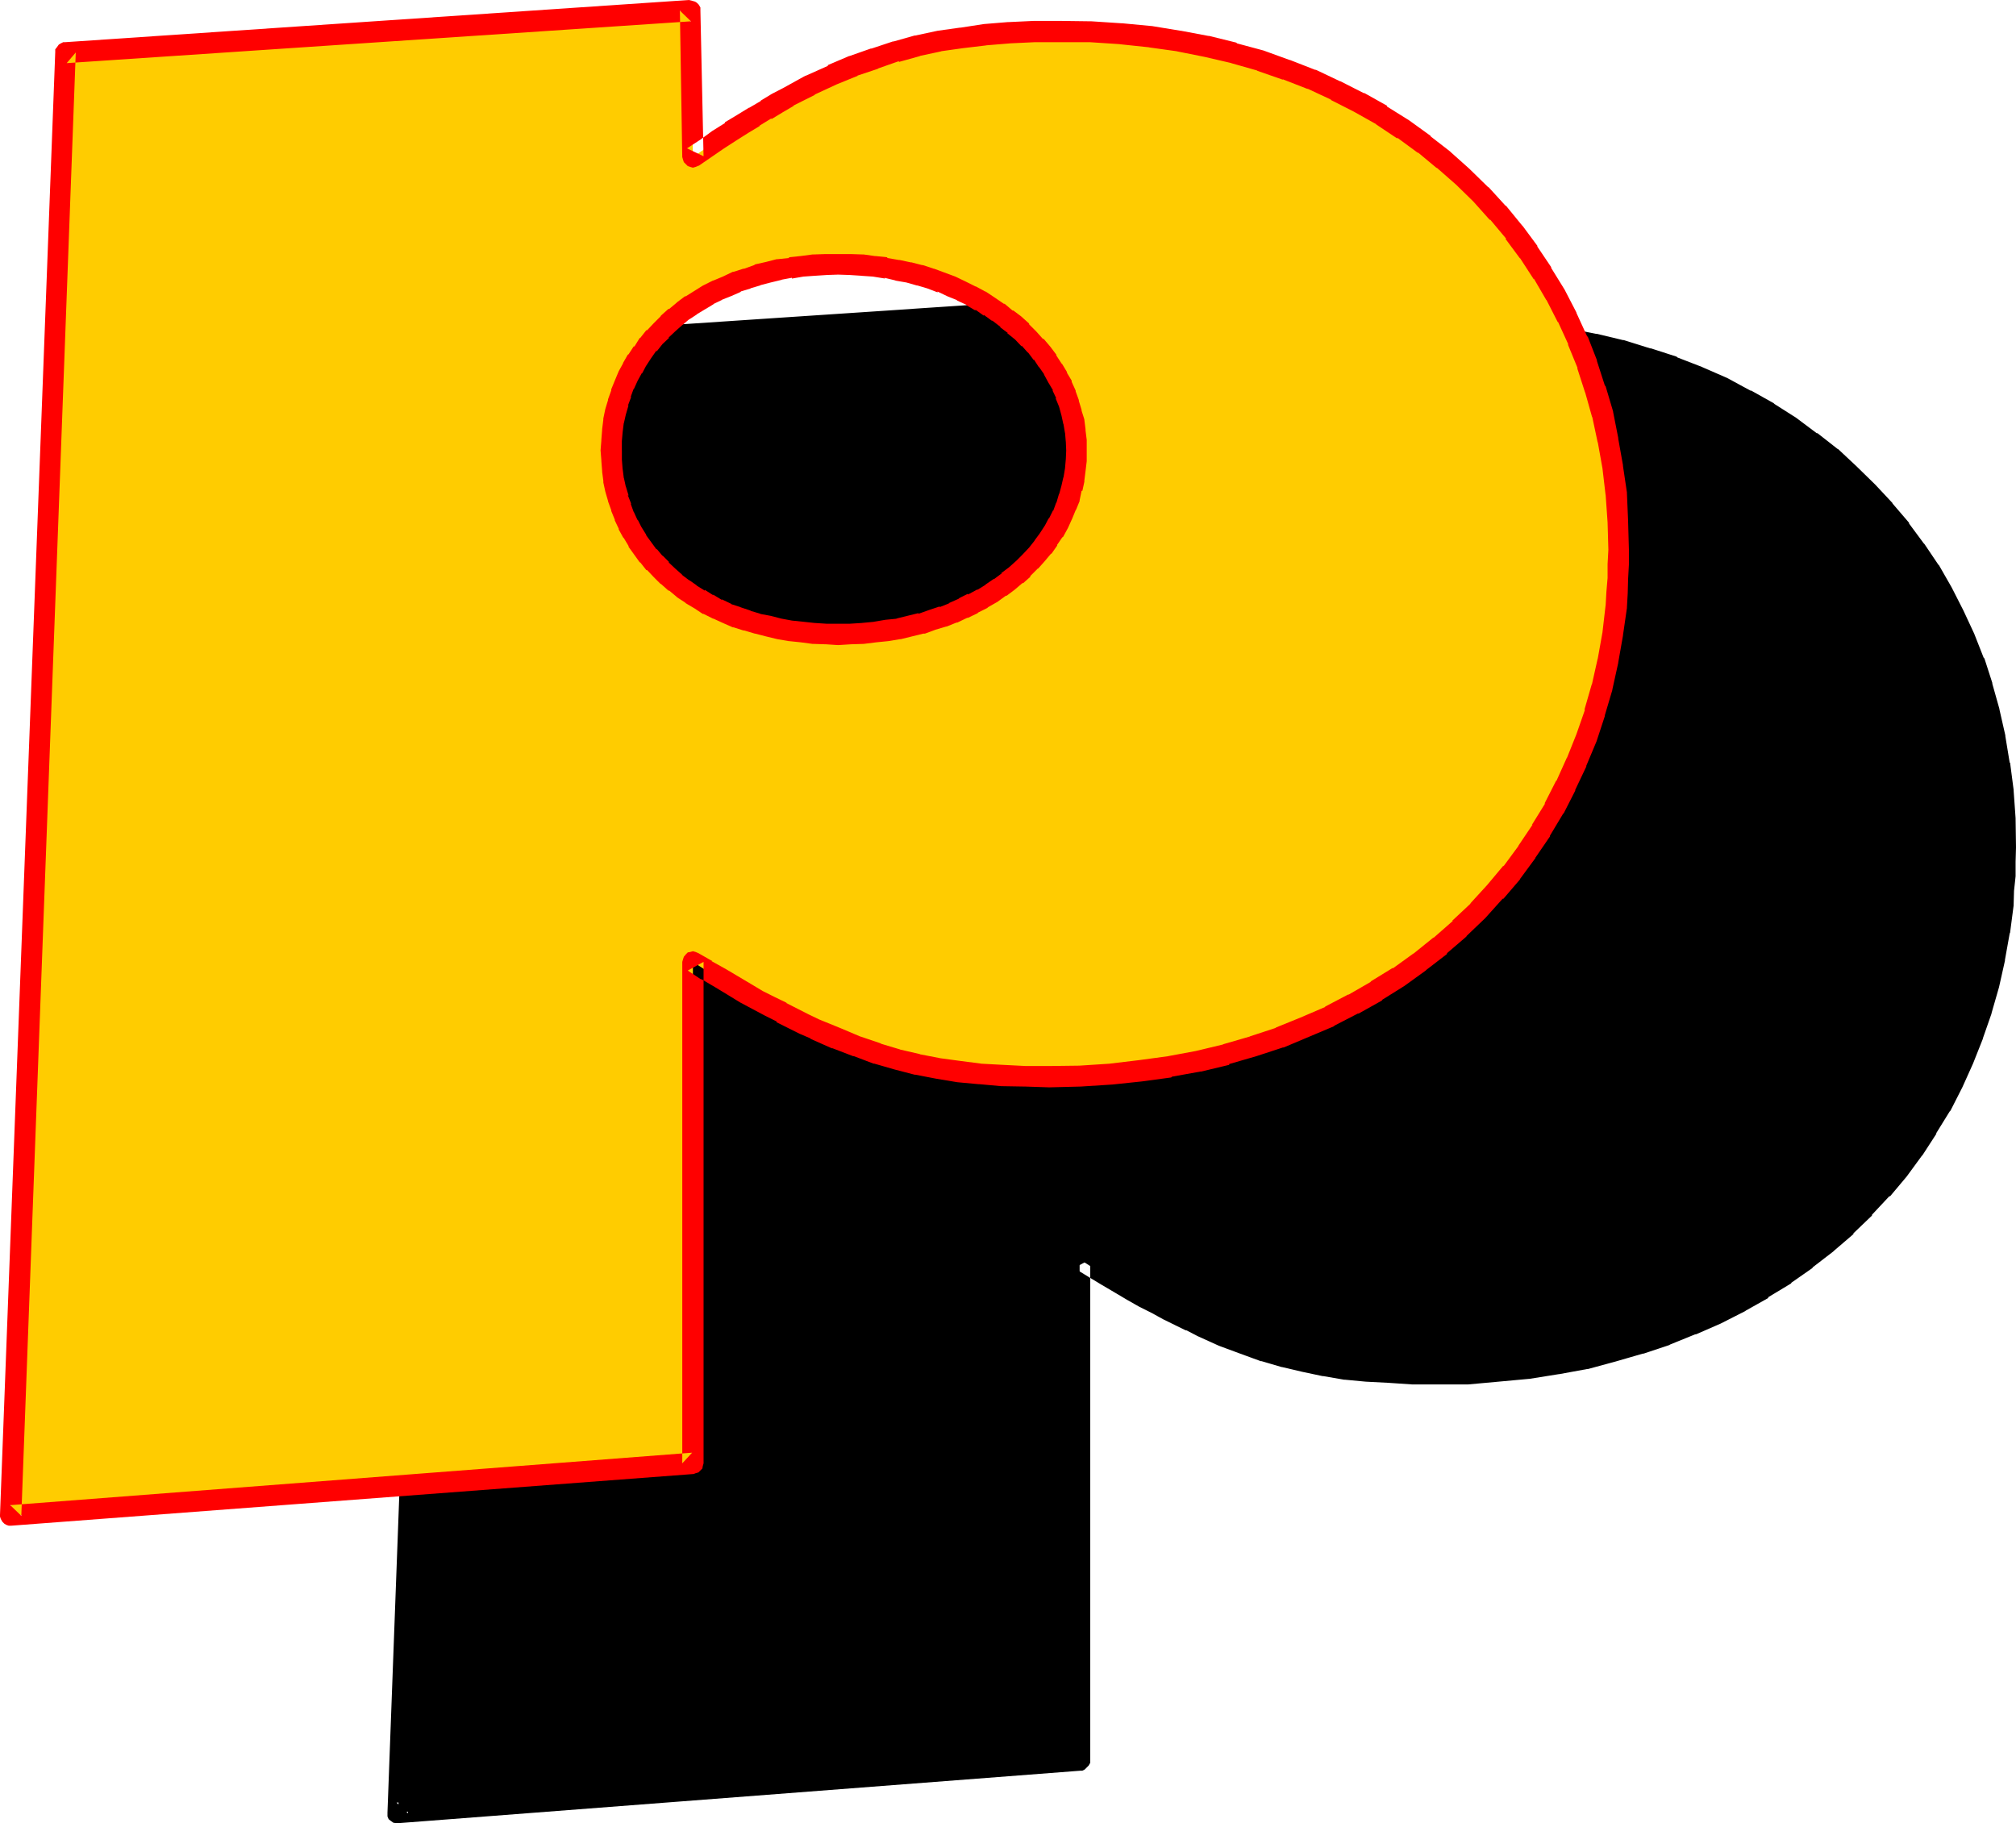 <?xml version="1.0" encoding="UTF-8" standalone="no"?>
<svg
   version="1.0"
   width="129.769mm"
   height="117.373mm"
   id="svg6"
   sodipodi:docname="Loony Extended P 2.wmf"
   xmlns:inkscape="http://www.inkscape.org/namespaces/inkscape"
   xmlns:sodipodi="http://sodipodi.sourceforge.net/DTD/sodipodi-0.dtd"
   xmlns="http://www.w3.org/2000/svg"
   xmlns:svg="http://www.w3.org/2000/svg">
  <sodipodi:namedview
     id="namedview6"
     pagecolor="#ffffff"
     bordercolor="#000000"
     borderopacity="0.25"
     inkscape:showpageshadow="2"
     inkscape:pageopacity="0.0"
     inkscape:pagecheckerboard="0"
     inkscape:deskcolor="#d1d1d1"
     inkscape:document-units="mm" />
  <defs
     id="defs1">
    <pattern
       id="WMFhbasepattern"
       patternUnits="userSpaceOnUse"
       width="6"
       height="6"
       x="0"
       y="0" />
  </defs>
  <path
     style="fill:#000000;fill-opacity:1;fill-rule:evenodd;stroke:none"
     d="m 110.112,85.248 151.872,-10.176 0.672,35.52 3.264,-2.112 2.88,-2.112 3.072,-1.92 2.88,-1.92 2.88,-1.824 2.784,-1.728 2.784,-1.44 2.688,-1.632 5.376,-2.784 5.28,-2.592 5.184,-2.112 5.184,-1.92 5.184,-1.632 5.184,-1.44 5.28,-1.152 5.568,-0.768 5.664,-0.672 5.76,-0.48 6.144,-0.288 h 3.072 3.264 7.392 l 7.296,0.48 7.296,0.768 6.912,0.96 6.816,1.44 6.624,1.536 6.432,1.92 6.336,2.112 5.952,2.4 5.952,2.784 5.664,2.88 5.472,3.072 5.376,3.36 4.992,3.744 4.896,3.744 4.704,4.128 4.128,4.224 4.224,4.512 3.84,4.704 3.744,4.896 3.36,5.088 3.168,5.376 2.88,5.472 2.4,5.568 2.4,5.76 1.92,5.952 1.824,6.144 1.248,6.336 1.152,6.432 0.864,6.624 0.48,6.816 0.096,6.816 v 3.552 l -0.096,3.36 -0.192,3.552 -0.288,3.456 -0.864,6.624 -1.152,6.624 -1.44,6.24 -1.728,6.336 -2.112,5.952 -2.304,5.952 -2.592,5.664 -2.88,5.664 -3.264,5.376 -3.36,5.184 -3.744,4.992 -4.032,4.704 -4.128,4.704 -4.608,4.32 -4.608,4.032 -5.088,4.032 -4.992,3.552 -5.472,3.552 -5.472,3.264 -5.856,2.88 -5.952,2.784 -6.336,2.4 -6.24,2.112 -6.624,1.92 -6.816,1.632 -7.008,1.44 -7.104,0.96 -7.2,0.864 -7.296,0.48 -7.584,0.096 -5.952,-0.096 -5.568,-0.192 -5.472,-0.48 -5.184,-0.48 -4.992,-0.864 -4.992,-0.96 -4.896,-1.056 -4.8,-1.536 -4.992,-1.728 -5.088,-1.92 -5.088,-2.304 -2.592,-1.248 -2.784,-1.344 -2.784,-1.44 -2.88,-1.44 -2.88,-1.632 -2.88,-1.632 -3.072,-1.728 -3.264,-1.92 -3.264,-1.824 -3.36,-2.112 V 428.256 L 96.864,441.024 Z m 132.672,96.768 0.192,2.4 0.096,2.4 0.384,2.304 0.48,2.304 0.576,2.208 0.672,2.304 0.768,2.112 1.056,1.92 0.96,2.112 1.056,1.728 1.536,1.92 1.248,1.824 1.632,1.728 1.44,1.632 1.824,1.632 1.728,1.632 1.92,1.44 1.92,1.344 2.112,1.248 2.112,1.248 2.112,1.152 2.4,0.96 2.496,0.96 2.4,0.864 2.592,0.768 2.592,0.672 2.592,0.48 2.688,0.48 2.976,0.288 2.88,0.384 2.784,0.192 3.072,0.096 2.976,-0.096 3.072,-0.192 2.976,-0.384 2.88,-0.288 2.784,-0.48 2.88,-0.672 2.592,-0.576 2.784,-0.864 2.496,-0.768 2.496,-0.96 2.4,-1.152 2.4,-1.152 2.304,-1.152 2.112,-1.248 2.112,-1.44 2.016,-1.44 2.016,-1.536 1.728,-1.536 1.632,-1.824 1.632,-1.728 1.44,-1.824 1.44,-1.728 1.344,-2.016 0.96,-2.112 1.056,-1.92 0.864,-2.112 0.768,-2.112 0.672,-2.208 0.48,-2.304 0.288,-2.208 0.384,-2.304 v -2.4 -2.304 l -0.384,-2.4 -0.288,-2.208 -0.672,-2.304 -0.48,-2.112 -0.768,-2.208 -0.96,-2.112 -0.96,-2.112 -1.344,-1.92 -1.248,-2.016 -1.344,-1.92 -1.632,-1.92 -1.536,-1.824 -1.632,-1.536 -1.92,-1.632 -2.016,-1.632 -1.92,-1.44 -2.112,-1.44 -2.208,-1.536 -2.304,-1.056 -2.208,-1.344 -2.496,-1.152 -2.592,-0.768 -2.592,-0.96 -2.496,-0.768 -2.784,-0.672 -2.784,-0.672 -2.688,-0.672 -2.784,-0.288 -3.072,-0.288 -2.784,-0.192 h -2.976 -3.072 l -2.784,0.192 -2.88,0.288 -2.976,0.288 -2.688,0.672 -2.592,0.48 -2.592,0.672 -2.592,0.768 -2.4,0.96 -2.496,0.96 -2.4,1.056 -2.112,1.248 -2.112,1.152 -2.112,1.248 -1.92,1.44 -1.92,1.536 -1.728,1.536 -1.824,1.632 -1.44,1.824 -1.632,1.632 -1.248,1.92 -1.536,1.92 -1.056,1.92 -0.96,1.92 -1.056,2.112 -0.768,2.304 -0.672,2.112 -0.576,2.208 -0.48,2.304 -0.384,2.4 -0.096,2.304 z"
     id="path1" />
  <path
     style="fill:#000000;fill-opacity:1;fill-rule:evenodd;stroke:none"
     d="m 240.384,182.016 v 0.192 2.4 0.192 l 0.096,2.208 v 0.192 l 0.384,2.208 v 0.384 l 0.576,2.208 0.48,2.304 0.192,0.192 0.672,2.016 v 0.384 l 0.768,2.112 h 0.192 l 0.96,2.112 0.96,2.016 0.192,0.192 1.152,1.92 v 0.192 l 1.44,1.824 v 0.096 l 1.248,1.824 0.192,0.096 1.632,1.824 1.632,1.632 v 0.096 l 1.728,1.632 1.92,1.632 1.92,1.44 0.192,0.192 1.92,1.248 0.192,0.192 1.92,1.152 0.192,0.192 2.112,1.056 0.096,0.192 2.112,1.152 h 0.192 l 2.4,1.152 2.496,0.96 h 0.096 l 2.4,0.768 2.592,0.864 h 0.192 l 2.592,0.576 h 0.192 l 2.592,0.672 h 0.096 l 2.784,0.48 2.88,0.288 2.976,0.384 h 0.096 l 2.976,0.096 h 3.072 2.976 0.192 l 2.88,-0.096 h 0.192 l 2.88,-0.384 h 0.192 l 2.88,-0.288 2.976,-0.48 h 0.096 l 2.784,-0.672 2.784,-0.576 0.096,-0.192 2.784,-0.864 2.4,-0.768 h 0.192 l 2.592,-0.96 2.4,-1.152 h 0.192 l 2.4,-1.152 v -0.096 l 2.4,-1.152 v -0.192 l 2.112,-1.248 h 0.288 l 2.016,-1.44 2.112,-1.536 0.096,-0.096 1.92,-1.44 1.824,-1.632 0.192,-0.192 1.632,-1.728 1.536,-1.824 0.192,-0.192 1.44,-1.728 h 0.192 l 1.248,-1.92 h 0.192 l 1.248,-2.112 v -0.192 l 1.152,-1.92 h 0.192 l 0.96,-2.112 v -0.192 l 0.96,-2.112 v -0.096 l 0.864,-2.112 v -0.192 L 357.312,192 v -0.096 l 0.48,-2.304 0.192,-0.288 0.288,-2.304 0.192,-2.208 v -0.384 l 0.192,-2.208 v -0.192 l -0.192,-2.4 v -0.192 l -0.192,-2.304 -0.096,-0.096 -0.384,-2.496 -0.48,-2.4 h -0.096 l -0.48,-2.208 v -0.192 l -0.864,-2.112 -0.192,-0.192 -0.768,-2.016 -0.192,-0.192 -0.96,-2.112 -0.096,-0.192 -1.152,-1.92 V 160.8 l -1.344,-1.92 -0.096,-0.096 -1.536,-2.016 -1.44,-1.92 H 348 l -1.632,-1.92 h -0.192 l -1.632,-1.824 h -0.096 l -1.824,-1.536 v -0.192 l -1.92,-1.632 h -0.192 l -1.92,-1.44 H 338.4 l -2.112,-1.632 h -0.096 l -2.112,-1.248 -0.192,-0.192 -2.208,-1.152 v -0.192 l -2.496,-1.056 h -0.096 l -2.496,-1.152 h -0.096 l -2.4,-0.96 -2.592,-0.96 h -0.384 l -2.592,-0.864 V 136.8 l -2.688,-0.672 -2.784,-0.672 h -0.192 l -2.688,-0.48 h -0.192 l -2.784,-0.48 h -0.096 l -2.976,-0.192 -2.88,-0.288 h -0.192 -2.976 -3.072 -0.192 l -2.88,0.288 -2.976,0.192 -2.88,0.48 -2.784,0.48 H 283.2 l -2.592,0.672 h -0.192 l -2.592,0.672 h -0.192 l -2.592,0.768 -2.4,0.96 h -0.096 l -2.496,0.96 h -0.096 l -2.304,1.152 h -0.192 l -2.112,1.152 -0.096,0.096 -2.112,1.152 -0.192,0.192 -2.112,1.248 -1.92,1.536 h -0.192 l -1.92,1.44 v 0.096 l -1.92,1.632 v 0.192 l -1.728,1.632 -1.632,1.728 -1.632,1.824 -0.192,0.096 -1.248,2.016 -1.44,1.728 v 0.384 l -1.152,1.92 -0.192,0.096 -0.96,2.016 v 0.096 l -0.96,2.016 -0.192,0.288 -0.768,2.112 v 0.096 l -0.672,2.112 -0.192,0.192 -0.48,2.304 -0.576,2.208 v 0.288 l -0.384,2.496 -0.096,2.4 v 0.192 2.4 l 4.992,0.192 0.096,-2.496 0.192,-2.208 v 0.096 l 0.288,-2.4 -0.096,0.384 0.48,-2.496 v 0.192 l 0.672,-2.304 v 0.192 l 0.576,-2.208 v 0.096 l 0.864,-2.112 -0.192,0.192 0.96,-2.112 v 0.192 l 1.152,-2.112 -0.192,0.192 1.152,-2.112 v 0.288 l 1.248,-1.92 h -0.096 l 1.44,-1.92 -0.192,0.288 1.44,-1.728 1.632,-1.632 1.632,-1.632 h -0.192 l 1.824,-1.44 -0.192,0.096 1.92,-1.44 2.016,-1.44 1.92,-1.248 v 0.096 l 2.112,-1.248 -0.192,0.192 2.304,-1.152 h -0.192 l 2.4,-1.152 h -0.192 l 2.496,-0.96 -0.192,0.192 2.4,-0.96 2.496,-0.864 v 0.192 l 2.496,-0.672 h -0.096 l 2.688,-0.672 h -0.096 l 2.688,-0.48 h -0.096 l 2.88,-0.288 h -0.192 l 2.976,-0.288 2.88,-0.192 h -0.192 2.976 2.88 -0.192 l 2.88,0.192 2.976,0.288 2.688,0.288 h -0.096 l 2.88,0.48 h -0.192 l 2.784,0.672 h -0.192 l 2.784,0.672 2.592,0.768 h -0.192 l 2.592,0.96 v -0.096 l 2.4,0.96 h -0.096 l 2.4,1.056 v -0.096 l 2.208,1.248 2.304,1.152 h -0.192 l 2.304,1.344 h -0.192 l 2.112,1.44 v -0.192 l 1.92,1.44 h -0.096 l 1.92,1.632 v -0.192 l 1.728,1.824 v -0.192 l 1.632,1.824 v -0.192 l 1.44,1.728 v -0.096 l 1.632,1.92 -0.192,-0.192 1.536,2.016 -0.192,-0.192 1.248,1.92 1.152,1.92 -0.192,-0.096 1.152,2.016 v -0.096 l 0.864,2.112 v -0.192 l 0.576,2.304 v -0.192 l 0.672,2.112 0.48,2.208 v -0.096 l 0.48,2.208 -0.096,-0.192 0.288,2.304 v -0.192 2.496 -0.192 2.4 -0.288 l -0.288,2.4 v -0.192 l -0.384,2.304 0.192,-0.192 -0.672,2.304 0.192,-0.192 -0.672,2.112 -0.768,2.112 0.096,-0.192 -0.96,1.92 -0.96,2.016 -0.96,1.92 v -0.192 l -1.248,1.92 0.096,-0.096 -1.44,1.92 0.192,-0.192 -1.44,1.92 v -0.096 l -1.536,1.632 -1.728,1.728 0.192,-0.192 -1.824,1.632 0.192,-0.096 -1.92,1.536 0.096,-0.096 -2.112,1.632 v -0.192 l -2.016,1.44 0.288,-0.192 -2.304,1.344 h 0.192 l -2.4,1.248 0.096,-0.096 -2.4,1.056 h 0.192 l -2.4,1.152 h 0.096 l -2.592,0.864 h 0.192 l -2.592,0.768 -2.592,0.768 h 0.192 l -2.784,0.672 -2.688,0.672 0.096,-0.192 -2.688,0.48 -2.976,0.48 -2.88,0.384 h 0.192 -3.072 0.096 l -2.976,0.096 -2.976,-0.096 h -2.88 0.192 l -2.976,-0.384 h 0.192 l -2.88,-0.288 h 0.096 l -2.688,-0.48 h 0.096 l -2.688,-0.672 -2.592,-0.672 0.192,0.192 -2.496,-0.768 -2.4,-0.864 h 0.192 l -2.496,-0.96 -2.208,-0.96 h 0.192 l -2.304,-1.152 0.192,0.192 -2.112,-1.344 v 0.192 l -2.112,-1.248 h 0.192 l -2.112,-1.344 h 0.096 l -1.92,-1.44 0.192,0.192 -1.824,-1.632 0.192,0.192 -1.632,-1.632 -1.632,-1.632 -1.44,-1.632 0.192,0.192 -1.44,-1.824 h 0.096 l -1.248,-1.92 v 0.192 l -1.152,-1.92 0.192,0.288 -1.152,-2.112 v 0.192 l -0.96,-2.112 0.192,0.192 -0.864,-2.112 v 0.096 l -0.576,-2.208 v 0.096 l -0.672,-2.208 v 0.192 l -0.48,-2.304 0.096,0.192 -0.288,-2.304 v 0.192 l -0.192,-2.4 v 0.096 l -0.096,-2.4 v 0.192 z"
     id="path2" />
  <path
     style="fill:#000000;fill-opacity:1;fill-rule:evenodd;stroke:none"
     d="m 112.704,85.248 -2.4,2.4 151.968,-10.08 -2.688,-2.496 0.672,35.52 v 0.672 l 0.288,0.576 0.288,0.48 0.672,0.384 0.48,0.288 h 0.864 0.576 l 0.672,-0.288 3.072,-2.112 h 0.192 l 2.88,-2.112 3.072,-1.92 h -0.192 l 2.976,-1.824 2.88,-1.728 2.88,-1.824 h -0.192 l 2.784,-1.632 2.784,-1.44 5.28,-2.688 h -0.096 l 5.28,-2.496 h -0.192 l 5.184,-2.208 -0.096,0.192 5.184,-2.016 5.088,-1.536 -0.096,0.096 5.184,-1.44 5.088,-1.152 5.568,-0.96 -0.192,0.192 5.664,-0.672 h -0.192 l 5.856,-0.48 6.144,-0.288 h -0.192 l 3.264,-0.192 h -0.192 3.264 l 7.392,0.192 7.296,0.48 h -0.192 l 7.104,0.768 h -0.096 l 6.912,0.96 6.816,1.344 6.432,1.632 -0.192,-0.192 6.624,1.92 h -0.096 l 6.24,2.112 h -0.096 l 6.144,2.4 -0.192,-0.096 5.856,2.688 5.568,2.88 h -0.096 l 5.472,3.072 h -0.192 l 5.376,3.456 v -0.192 l 4.992,3.552 h -0.192 l 4.896,3.936 -0.192,-0.192 4.704,4.032 4.224,4.224 4.224,4.32 h -0.192 l 3.84,4.704 3.552,4.8 v -0.096 l 3.456,4.992 h -0.192 l 3.072,5.184 2.88,5.472 -0.096,-0.192 2.496,5.664 v -0.096 l 2.304,5.76 v -0.096 l 1.92,6.048 -0.096,-0.096 1.728,6.144 v -0.192 l 1.44,6.336 v -0.192 l 1.152,6.432 -0.192,-0.096 0.864,6.624 v -0.192 l 0.48,6.816 v -0.192 l 0.096,6.912 v -0.096 3.552 l -0.096,3.36 -0.192,3.36 -0.288,3.456 v -0.192 l -0.864,6.624 0.192,-0.192 -1.248,6.72 v -0.192 l -1.536,6.24 -1.536,6.144 -2.112,6.048 0.096,-0.192 -2.4,5.952 0.192,-0.096 -2.784,5.76 v -0.096 l -2.688,5.568 v -0.096 l -3.072,5.28 v -0.096 l -3.456,5.28 v -0.096 l -3.648,4.992 0.096,-0.192 -4.032,4.704 -4.224,4.512 0.192,-0.192 -4.512,4.416 -4.512,4.224 v -0.192 l -4.992,4.032 0.096,-0.192 -4.992,3.552 -5.28,3.456 -5.568,3.168 0.192,-0.096 -5.856,3.072 v -0.192 l -5.952,2.688 h 0.192 l -6.336,2.496 h 0.192 l -6.336,2.112 -6.432,1.92 -6.816,1.632 h 0.192 l -7.008,1.248 h 0.192 l -7.104,0.96 h 0.192 l -7.296,0.864 -7.392,0.48 h 0.096 l -7.584,0.096 h 0.192 l -5.952,-0.096 h 0.096 l -5.664,-0.192 h 0.192 l -5.376,-0.48 -5.088,-0.48 h 0.096 l -4.992,-0.672 -4.8,-0.96 -4.896,-1.248 0.192,0.096 -4.992,-1.44 h 0.096 l -4.8,-1.728 v 0.096 l -4.992,-2.112 h 0.096 l -5.28,-2.208 0.096,0.192 -2.688,-1.344 h 0.096 l -5.472,-2.784 -2.688,-1.44 -3.072,-1.632 h 0.096 l -2.88,-1.536 -3.072,-1.824 -3.264,-1.728 -3.168,-2.016 -3.264,-2.016 -0.672,-0.192 -0.576,-0.192 h -0.672 l -0.672,0.384 -0.48,0.288 -0.48,0.672 -0.288,0.576 v 0.48 122.016 l 2.208,-2.4 -165.984,12.768 2.784,2.592 13.44,-355.968 -5.184,-0.192 -13.248,355.968 v 0.384 0.576 l 0.288,0.672 0.48,0.384 0.672,0.48 0.672,0.096 h 0.576 l 165.984,-12.768 h 0.384 l 0.576,-0.288 0.48,-0.48 0.48,-0.48 0.384,-0.672 v -0.672 -121.824 l -3.936,2.112 3.456,2.112 3.168,1.92 3.264,1.92 3.072,1.824 2.88,1.632 3.072,1.536 2.784,1.536 5.472,2.688 h 0.192 l 2.592,1.344 0.192,0.096 5.088,2.304 5.184,1.92 4.992,1.824 h 0.192 l 4.896,1.44 h 0.096 l 4.896,1.152 4.992,1.056 h 0.192 l 4.992,0.864 h 0.192 l 5.088,0.48 5.568,0.288 5.664,0.384 h 5.952 7.584 0.192 l 7.392,-0.672 7.296,-0.672 H 372 l 7.2,-1.152 h 0.096 l 6.816,-1.248 h 0.192 l 6.72,-1.824 6.624,-1.92 h 0.192 l 6.336,-2.112 0.096,-0.096 6.144,-2.496 h 0.192 l 5.952,-2.592 0.192,-0.096 5.856,-2.976 0.096,-0.096 5.472,-3.072 v -0.192 l 5.568,-3.36 0.096,-0.192 5.088,-3.552 0.096,-0.192 4.992,-3.84 0.192,-0.192 4.704,-4.032 v -0.192 l 4.512,-4.32 v -0.192 l 4.224,-4.512 h 0.192 l 4.032,-4.8 3.648,-4.992 0.192,-0.192 3.36,-5.184 v -0.192 l 3.264,-5.28 0.192,-0.192 2.88,-5.664 2.592,-5.76 2.4,-6.048 v -0.096 l 2.112,-6.048 v -0.096 l 1.824,-6.336 1.44,-6.432 v -0.192 l 1.152,-6.432 0.096,-0.192 0.864,-6.624 v -0.192 l 0.096,-3.36 0.384,-3.552 v -3.552 l 0.096,-3.456 v -0.096 l -0.096,-6.816 v -0.192 l -0.48,-6.72 v -0.192 l -0.864,-6.624 h -0.096 l -1.056,-6.432 v -0.192 l -1.44,-6.336 v -0.096 l -1.728,-6.144 v -0.192 l -1.92,-5.952 -0.192,-0.192 -2.304,-5.856 -2.592,-5.568 -0.096,-0.192 -2.784,-5.472 -3.072,-5.376 -0.192,-0.192 -3.36,-4.992 -0.192,-0.192 -3.552,-4.8 V 127.2 l -4.032,-4.704 V 122.4 l -4.224,-4.512 -4.32,-4.224 -0.192,-0.192 -4.512,-4.224 h -0.096 l -4.896,-3.84 h -0.192 l -4.992,-3.744 -5.28,-3.36 -0.192,-0.192 -5.472,-3.072 h -0.192 l -5.664,-3.072 -5.952,-2.592 -0.192,-0.096 -5.952,-2.304 -0.192,-0.192 -6.24,-2.016 h -0.192 l -6.432,-2.016 h -0.192 l -6.432,-1.536 h -0.192 l -6.816,-1.344 -0.192,-0.192 -6.912,-0.96 h -0.192 l -7.104,-0.768 h -0.096 l -7.296,-0.384 -7.488,-0.096 h -0.096 -3.264 -3.072 -0.192 l -6.144,0.288 -5.76,0.48 h -0.192 l -5.664,0.672 -5.472,0.96 h -0.192 l -5.28,1.152 h -0.192 l -5.184,1.44 h -0.096 l -5.184,1.632 h -0.192 l -5.184,1.92 -5.184,2.304 h -0.096 l -5.376,2.4 v 0.192 l -5.376,2.688 h -0.096 l -2.784,1.632 -2.688,1.632 -2.784,1.728 -2.88,1.824 -2.976,1.728 h -0.096 l -2.976,2.016 h -0.096 l -2.976,2.208 -3.072,2.112 3.936,1.92 -0.672,-35.52 -0.192,-0.672 -0.288,-0.672 -0.288,-0.48 -0.672,-0.288 -0.48,-0.288 h -0.864 L 109.92,82.656 h -0.288 l -0.672,0.288 -0.672,0.288 -0.288,0.48 -0.288,0.672 -0.192,0.672 z"
     id="path3" />
  <path
     style="fill:#ffcc00;fill-opacity:1;fill-rule:evenodd;stroke:none"
     d="m 15.84,12.768 152.064,-10.176 0.672,35.616 3.072,-2.112 3.072,-2.112 2.88,-1.92 3.072,-1.92 2.784,-1.824 2.88,-1.632 2.784,-1.632 2.784,-1.44 5.28,-2.88 5.184,-2.4 5.184,-2.304 5.28,-1.728 5.184,-1.824 5.184,-1.248 5.376,-1.152 5.472,-0.96 5.664,-0.672 5.76,-0.48 6.144,-0.288 h 3.072 3.264 l 7.392,0.096 7.296,0.384 7.104,0.768 7.008,0.96 6.72,1.44 6.624,1.632 6.528,1.824 6.24,2.208 6.144,2.304 5.856,2.688 5.856,2.976 5.472,3.072 5.184,3.36 5.184,3.744 4.608,3.84 4.704,4.032 4.416,4.224 4.128,4.512 3.936,4.704 3.552,4.992 3.36,4.992 3.072,5.376 2.88,5.472 2.592,5.472 2.304,5.856 1.92,6.144 1.824,6.144 1.44,6.336 1.152,6.432 0.768,6.432 0.288,6.816 0.384,6.816 -0.192,3.552 -0.192,3.552 -0.096,3.36 -0.192,3.36 -0.768,6.624 -1.344,6.624 -1.44,6.336 -1.632,6.336 -2.112,5.952 -2.4,5.952 -2.592,5.664 -2.88,5.664 -3.072,5.376 -3.552,5.184 -3.744,4.992 -3.84,4.8 -4.224,4.512 -4.512,4.416 -4.704,4.224 -4.992,3.84 -5.184,3.744 -5.376,3.36 -5.664,3.264 -5.76,2.88 -6.048,2.784 -6.048,2.4 -6.528,2.112 -6.432,1.92 -6.816,1.632 -6.912,1.44 -7.104,0.96 -7.296,0.768 -7.392,0.576 -7.68,0.096 -5.76,-0.096 -5.664,-0.192 -5.376,-0.48 -5.184,-0.48 -4.992,-0.672 -4.992,-1.152 -4.8,-1.152 -5.088,-1.44 -4.8,-1.728 -4.992,-1.92 -5.184,-2.304 -2.784,-1.248 -2.592,-1.344 -2.88,-1.44 -2.784,-1.44 -2.88,-1.632 -3.072,-1.632 -3.072,-1.728 -3.072,-1.824 -3.36,-1.92 -3.264,-2.112 V 356.064 L 2.592,368.832 Z m 132.864,96.864 v 2.4 l 0.288,2.4 0.384,2.304 0.48,2.208 0.48,2.304 0.768,2.112 0.864,2.112 0.96,2.208 0.96,2.016 1.152,1.92 2.688,3.648 1.536,1.632 1.536,1.824 1.632,1.44 1.824,1.632 1.92,1.44 1.92,1.248 2.112,1.344 2.112,1.248 2.208,1.152 2.304,0.96 2.4,0.96 2.496,0.864 2.496,0.768 2.592,0.672 2.784,0.48 2.784,0.672 2.688,0.288 2.976,0.288 h 2.88 l 2.88,0.192 3.072,-0.192 h 3.072 l 2.88,-0.288 2.976,-0.48 2.88,-0.48 5.472,-1.152 2.784,-0.96 2.4,-0.768 2.592,-0.96 2.4,-1.056 2.304,-1.056 2.4,-1.344 2.112,-1.248 2.112,-1.44 1.92,-1.536 1.92,-1.44 1.824,-1.632 1.728,-1.728 1.44,-1.632 1.632,-1.728 1.344,-2.016 1.248,-1.92 1.152,-1.92 0.96,-2.112 0.96,-2.112 0.864,-2.208 0.48,-2.112 0.576,-2.304 0.384,-2.208 0.096,-2.304 0.192,-2.4 -0.192,-2.4 -0.096,-2.304 -0.48,-2.304 -0.48,-2.208 -0.672,-2.304 -0.768,-2.112 -0.864,-2.016 -1.152,-2.112 -1.056,-2.016 -1.344,-1.92 -1.44,-1.92 -1.44,-1.92 -1.632,-1.632 -1.824,-1.824 -1.728,-1.536 -1.92,-1.632 -2.112,-1.44 -2.112,-1.44 -2.112,-1.344 -2.304,-1.248 -2.4,-1.152 -2.4,-1.152 -2.4,-0.96 -2.592,-0.96 -2.592,-0.864 -2.784,-0.576 -2.688,-0.672 -2.784,-0.48 -2.88,-0.288 -2.976,-0.384 -2.88,-0.192 -3.072,-0.096 -2.88,0.096 -2.88,0.192 -2.976,0.384 -2.688,0.288 -2.784,0.48 -2.784,0.672 -2.592,0.576 -2.496,0.864 -2.496,0.768 -2.4,0.96 -2.304,1.152 -2.208,1.152 -4.224,2.4 -1.92,1.44 -1.92,1.44 -1.824,1.632 -1.632,1.632 -1.536,1.824 -1.536,1.536 -1.44,2.016 -1.248,1.92 -1.152,1.92 -0.96,1.92 -0.96,2.112 -0.864,2.112 -0.768,2.304 -0.48,2.208 -0.48,2.304 -0.384,2.208 -0.288,2.496 z"
     id="path4" />
  <path
     style="fill:#ff0000;fill-opacity:1;fill-rule:evenodd;stroke:none"
     d="m 146.112,109.632 0.192,2.4 v 0.192 l 0.192,2.4 v 0.192 l 0.288,2.208 v 0.384 l 0.48,2.208 0.672,2.304 v 0.096 l 0.768,2.112 v 0.192 l 0.864,2.112 v 0.192 l 0.96,2.016 v 0.192 l 1.056,1.92 0.192,0.192 1.152,1.92 v 0.192 l 2.688,3.744 0.192,0.096 1.44,1.824 h 0.192 l 1.632,1.728 1.632,1.632 h 0.096 l 1.824,1.632 h 0.192 l 1.728,1.44 0.192,0.192 1.92,1.248 0.192,0.192 2.112,1.248 2.016,1.344 h 0.192 l 2.304,1.152 h 0.096 l 2.304,1.056 2.4,1.056 h 0.192 l 2.4,0.768 h 0.192 l 2.592,0.768 h 0.096 l 2.592,0.672 2.784,0.672 2.784,0.48 H 192 l 2.784,0.288 2.88,0.384 h 0.192 l 2.88,0.096 h 0.192 l 2.88,0.192 H 204 l 3.072,-0.192 3.072,-0.096 3.072,-0.384 2.88,-0.288 2.88,-0.48 h 0.192 l 5.472,-1.344 h 0.384 l 2.592,-0.96 2.592,-0.768 h 0.096 l 2.4,-0.96 h 0.192 l 2.4,-1.152 h 0.192 l 2.4,-1.152 v -0.096 l 2.304,-1.152 0.192,-0.192 2.016,-1.152 0.192,-0.096 2.112,-1.536 h 0.192 l 1.92,-1.44 1.92,-1.632 h 0.192 l 1.728,-1.536 v -0.192 l 1.824,-1.824 h 0.096 l 1.536,-1.728 1.536,-1.824 0.192,-0.096 1.344,-1.92 v -0.192 l 1.248,-1.824 0.192,-0.096 1.152,-2.112 0.096,-0.192 0.864,-1.92 0.096,-0.192 0.864,-2.112 0.096,-0.096 0.864,-2.112 v -0.192 l 0.48,-2.304 h 0.192 l 0.48,-2.208 v -0.288 l 0.288,-2.304 0.288,-2.4 v -0.192 -2.4 -2.4 -0.192 l -0.288,-2.304 v -0.288 l -0.288,-2.304 v -0.096 l -0.672,-2.112 v -0.192 l -0.672,-2.208 v -0.192 l -0.768,-2.112 V 95.04 l -0.96,-2.112 V 92.64 l -1.152,-1.92 v -0.192 l -1.152,-1.92 -0.192,-0.192 -1.248,-1.92 v -0.192 l -1.44,-1.92 -1.632,-1.92 h -0.192 l -1.632,-1.824 -1.728,-1.728 V 78.72 l -1.824,-1.632 -0.096,-0.096 -1.92,-1.44 h -0.192 l -1.92,-1.632 h -0.192 l -2.112,-1.44 -2.304,-1.536 h -0.096 l -2.304,-1.248 h -0.096 l -2.304,-1.152 -0.192,-0.096 -2.4,-1.152 -2.592,-0.96 -2.592,-0.96 h -0.096 l -2.592,-0.864 h -0.192 L 221.76,63.84 h -0.192 l -2.688,-0.576 h -0.192 l -2.784,-0.48 -0.096,-0.192 -2.784,-0.288 h -0.192 l -2.688,-0.384 h -0.192 l -2.88,-0.096 h -0.192 -2.88 -0.192 -2.88 -0.192 l -2.88,0.096 h -0.192 l -2.88,0.384 -2.784,0.288 -0.096,0.192 -2.784,0.288 h -0.192 l -2.592,0.672 -2.592,0.576 -0.288,0.192 -2.4,0.864 h -0.192 l -2.4,0.768 h -0.192 l -2.4,1.152 -2.304,0.96 h -0.096 l -2.304,1.152 -0.192,0.096 -4.128,2.592 h -0.192 l -1.92,1.44 -0.192,0.192 -1.728,1.44 h -0.192 l -1.824,1.632 -0.096,0.192 -1.632,1.632 -1.632,1.728 h -0.192 l -1.44,1.824 -0.192,0.096 -1.248,2.016 h -0.192 l -1.248,1.92 -0.192,0.096 -1.152,2.016 v 0.096 l -1.056,1.92 -0.96,2.304 -0.864,2.112 v 0.288 l -0.768,2.112 v 0.192 l -0.672,2.208 -0.48,2.304 v 0.288 l -0.288,2.304 v 0.192 l -0.192,2.4 v 0.192 l -0.192,2.4 h 5.184 v -2.4 0.096 l 0.192,-2.208 0.288,-2.304 v 0.192 l 0.48,-2.112 0.672,-2.304 -0.192,0.192 0.864,-2.304 -0.192,0.192 0.768,-2.112 v 0.192 l 0.96,-2.112 1.056,-1.92 v 0.192 l 1.056,-2.016 -0.096,0.192 1.248,-1.92 1.344,-1.92 v 0.288 l 1.44,-1.824 1.632,-1.536 h -0.192 l 1.632,-1.536 1.728,-1.536 -0.096,0.096 1.92,-1.632 -0.192,0.192 1.92,-1.248 h -0.096 l 4.32,-2.592 -0.288,0.096 2.208,-1.056 h -0.096 l 2.4,-0.96 2.4,-1.056 h -0.288 l 2.592,-0.768 h -0.192 l 2.592,-0.768 h -0.192 l 2.592,-0.672 2.784,-0.672 h -0.192 l 2.592,-0.48 v 0.192 l 2.784,-0.48 2.688,-0.192 2.976,-0.192 h -0.192 L 204,66.816 h -0.192 l 2.88,0.096 2.976,0.192 h -0.192 l 2.88,0.192 2.976,0.48 -0.192,-0.192 2.784,0.672 h -0.192 l 2.784,0.48 2.688,0.768 -0.192,-0.096 2.592,0.768 2.496,0.96 v -0.192 l 2.4,1.152 2.4,0.96 h -0.192 l 2.496,1.152 h -0.192 l 2.304,1.344 V 75.36 l 2.016,1.44 v -0.192 l 2.112,1.536 -0.096,-0.192 2.112,1.632 h -0.192 l 1.92,1.44 h -0.192 l 2.016,1.632 -0.192,-0.192 1.728,1.824 v -0.192 l 1.536,1.728 v -0.096 l 1.44,1.92 v -0.192 l 1.248,1.92 V 89.28 l 1.344,1.92 -0.192,-0.192 1.152,2.112 1.152,1.92 -0.192,-0.096 0.96,2.016 -0.192,-0.096 0.864,2.112 0.576,2.112 0.48,2.208 v -0.192 l 0.384,2.304 v -0.192 l 0.192,2.304 v -0.192 l 0.096,2.304 -0.096,2.208 v -0.096 l -0.192,2.208 -0.384,2.304 v -0.192 l -0.48,2.112 -0.576,2.112 v -0.192 l -0.672,2.304 v -0.192 l -0.768,2.112 v -0.192 l -1.056,2.112 v -0.192 l -1.056,2.016 0.096,-0.192 -1.248,1.92 -1.344,1.824 0.192,-0.192 -1.44,1.824 -1.632,1.728 0.192,-0.192 -1.824,1.824 0.192,-0.192 -1.824,1.632 -1.92,1.44 h 0.192 l -1.92,1.44 v -0.096 l -2.112,1.44 h 0.096 l -2.016,1.248 v -0.096 l -2.304,1.248 v -0.192 l -2.304,1.152 h 0.192 l -2.592,1.152 h 0.192 l -2.4,0.96 0.096,-0.192 -2.592,0.864 -2.688,0.96 0.096,-0.192 -5.472,1.344 h 0.384 l -2.976,0.288 -2.88,0.48 h 0.192 l -3.072,0.288 h 0.096 l -3.072,0.192 h 0.192 -3.072 0.192 -3.072 0.192 l -2.976,-0.192 -2.688,-0.288 -2.784,-0.288 -2.592,-0.48 -2.592,-0.672 -2.592,-0.48 h 0.192 l -2.592,-0.768 h 0.192 l -2.592,-0.864 h 0.096 l -2.4,-0.768 h 0.192 l -2.4,-1.152 0.096,0.192 -2.208,-1.344 0.096,0.192 -2.112,-1.344 v 0.192 l -2.016,-1.248 h 0.096 l -1.92,-1.344 0.192,0.192 -1.92,-1.44 h 0.096 l -1.728,-1.536 -1.632,-1.536 h 0.192 l -1.632,-1.632 v 0.096 l -1.44,-1.728 v 0.192 l -2.592,-3.552 h 0.096 L 156,128.16 l 0.192,0.384 -1.056,-2.112 v 0.192 l -0.96,-2.112 v 0.096 l -0.768,-2.112 0.192,0.192 -0.864,-2.208 0.192,0.096 -0.672,-2.208 v 0.096 l -0.48,-2.208 v 0.192 l -0.288,-2.304 v 0.192 l -0.192,-2.496 v 0.192 -2.4 z"
     id="path5" />
  <path
     style="fill:#ff0000;fill-opacity:1;fill-rule:evenodd;stroke:none"
     d="m 18.432,12.768 -2.208,2.592 151.872,-10.176 -2.688,-2.592 0.576,35.616 0.192,0.672 0.192,0.576 0.48,0.48 0.48,0.48 0.576,0.192 0.672,0.192 0.672,-0.192 0.672,-0.288 h 0.096 l 3.072,-2.112 3.072,-2.112 2.976,-1.92 2.88,-1.824 2.88,-1.728 h -0.192 L 187.68,28.8 v 0.192 l 2.688,-1.632 2.784,-1.632 h -0.192 l 5.376,-2.688 h -0.192 l 5.376,-2.496 5.184,-2.112 h -0.192 l 5.184,-1.728 h -0.192 l 5.184,-1.824 v 0.192 l 5.184,-1.44 h -0.192 l 5.376,-1.152 h -0.192 L 234.336,11.712 240,11.04 h -0.192 l 5.856,-0.48 h -0.192 l 6.144,-0.288 h 3.072 3.264 7.392 -0.096 l 7.296,0.48 h -0.192 l 7.296,0.768 h -0.192 l 6.912,0.96 h -0.096 l 6.72,1.344 6.624,1.536 h -0.096 l 6.432,1.824 h -0.192 l 6.336,2.208 v -0.096 l 6.144,2.4 -0.288,-0.192 5.952,2.784 h -0.192 l 5.664,2.88 5.472,3.072 h -0.096 l 5.184,3.456 v -0.192 l 5.088,3.744 -0.096,-0.192 4.608,3.84 V 40.8 l 4.704,4.128 -0.096,-0.096 4.32,4.224 4.032,4.512 v -0.192 l 3.936,4.704 h -0.192 l 3.552,4.8 v -0.096 l 3.36,5.184 v -0.192 l 3.072,5.28 V 72.96 l 2.784,5.472 V 78.24 l 2.592,5.664 -0.192,-0.192 2.4,5.856 h -0.096 l 1.92,5.952 v -0.096 l 1.728,6.144 v -0.192 l 1.344,6.336 v -0.192 l 1.152,6.432 0.768,6.528 v -0.192 l 0.48,6.816 0.192,6.72 v -0.096 l -0.192,3.552 v 3.36 l -0.288,3.36 -0.192,3.456 v -0.192 l -0.768,6.624 -1.152,6.432 v -0.096 l -1.44,6.432 v -0.192 l -1.824,6.336 0.192,-0.192 -2.112,6.048 -2.304,5.76 v -0.096 l -2.592,5.76 v -0.192 l -2.88,5.664 0.192,-0.096 -3.264,5.28 0.192,-0.096 -3.552,5.28 0.192,-0.192 -3.744,5.088 v -0.192 l -3.936,4.704 -4.128,4.512 h 0.096 l -4.512,4.224 h 0.192 l -4.704,4.128 v -0.096 l -4.992,4.032 0.192,-0.192 -5.184,3.744 0.096,-0.192 -5.472,3.36 h 0.192 l -5.664,3.264 0.192,-0.192 -5.856,3.072 h 0.192 l -6.048,2.592 -6.144,2.496 h 0.192 l -6.432,2.112 h 0.096 l -6.624,1.92 h 0.192 l -6.816,1.632 -6.72,1.248 h 0.096 l -7.104,0.96 -7.2,0.864 h 0.096 l -7.392,0.48 h 0.192 l -7.68,0.096 h -5.76 0.192 l -5.664,-0.288 -5.376,-0.288 h 0.192 l -5.184,-0.672 -4.992,-0.672 h 0.096 l -4.992,-0.96 h 0.192 l -4.992,-1.152 h 0.096 l -4.8,-1.44 h 0.192 l -5.088,-1.728 0.192,0.096 -4.992,-2.112 -5.184,-2.112 -2.592,-1.248 -5.472,-2.784 h 0.192 l -2.976,-1.44 -2.88,-1.44 -2.88,-1.728 -3.072,-1.824 -3.072,-1.824 -3.456,-1.92 h 0.192 l -3.36,-1.92 -0.672,-0.288 -0.672,-0.192 -0.672,0.192 -0.576,0.096 -0.48,0.48 -0.48,0.576 -0.192,0.576 -0.192,0.672 v 122.016 l 2.4,-2.592 L 2.496,366.24 5.184,368.832 18.432,12.768 13.44,12.672 0,368.64 v 0.384 l 0.192,0.576 0.384,0.672 0.48,0.48 0.48,0.288 0.576,0.192 h 0.672 l 165.984,-12.576 0.48,-0.192 0.672,-0.192 0.48,-0.48 0.48,-0.48 0.096,-0.576 0.192,-0.672 V 234.048 l -3.84,2.112 3.168,2.112 h 0.192 l 3.264,1.92 3.168,1.92 2.976,1.824 3.072,1.632 2.88,1.536 2.88,1.44 v 0.192 l 5.568,2.784 2.688,1.152 v 0.096 l 5.184,2.304 h 0.192 l 4.992,1.92 h 0.192 l 4.8,1.824 h 0.192 l 4.992,1.44 4.8,1.248 h 0.192 l 4.992,0.96 5.184,0.864 5.184,0.48 h 0.192 l 5.28,0.48 5.664,0.096 h 0.192 l 5.76,0.192 h 0.192 l 7.584,-0.192 7.488,-0.48 h 0.096 l 7.296,-0.768 7.104,-0.96 0.192,-0.192 6.912,-1.248 h 0.192 l 6.816,-1.632 v -0.192 l 6.624,-1.92 6.432,-2.112 h 0.192 l 6.144,-2.592 6.144,-2.592 V 249.6 l 5.76,-2.976 h 0.192 l 5.664,-3.168 0.096,-0.192 5.376,-3.36 5.184,-3.744 0.192,-0.192 4.992,-3.84 v -0.192 l 4.704,-4.032 0.096,-0.192 4.512,-4.32 4.224,-4.704 h 0.192 l 4.032,-4.704 v -0.096 l 3.744,-5.088 v -0.096 l 3.552,-5.184 v -0.192 l 3.168,-5.28 0.192,-0.192 2.784,-5.472 v -0.192 l 2.688,-5.664 v -0.192 l 2.496,-5.952 2.016,-6.144 v -0.192 l 1.824,-6.144 v -0.096 l 1.44,-6.528 v -0.096 l 1.152,-6.528 v -0.096 l 0.96,-6.624 v -0.192 l 0.192,-3.36 0.096,-3.552 0.192,-3.456 v -3.552 -0.096 l -0.192,-6.816 V 126.72 L 395.808,120 v -0.192 l -0.96,-6.432 v -0.192 l -1.152,-6.432 v -0.192 l -1.248,-6.336 v -0.096 l -1.824,-6.144 -0.192,-0.192 -1.92,-5.952 v -0.192 l -2.208,-5.664 -0.192,-0.192 -2.592,-5.664 v -0.096 l -2.88,-5.568 -3.264,-5.28 V 64.992 L 374.016,60 v -0.192 l -3.552,-4.8 -0.192,-0.192 -3.84,-4.704 -0.192,-0.096 -4.032,-4.416 -0.192,-0.096 -4.32,-4.224 -0.192,-0.192 -4.512,-4.032 L 352.8,36.864 348.096,33.216 348,33.024 342.816,29.28 337.44,25.92 v -0.192 l -5.472,-3.072 h -0.192 l -5.664,-2.88 h -0.096 l -5.856,-2.784 h -0.192 l -6.144,-2.4 h -0.096 l -6.336,-2.304 -6.432,-1.728 -0.192,-0.192 -6.624,-1.632 h -0.192 l -6.624,-1.248 h -0.096 l -7.008,-1.152 h -0.096 l -7.104,-0.672 h -0.192 l -7.296,-0.48 h -0.192 l -7.392,-0.096 h -3.264 -0.096 -3.072 l -6.144,0.288 h -0.192 l -5.856,0.48 -5.568,0.864 h -0.192 l -5.472,0.768 -5.376,1.152 h -0.192 l -5.088,1.44 h -0.192 l -5.184,1.728 h -0.192 l -5.184,1.824 h -0.096 l -5.184,2.208 v 0.192 l -5.376,2.4 h -0.096 l -5.376,2.976 -2.784,1.44 -2.688,1.632 v 0.096 l -2.784,1.632 h -0.096 l -2.976,1.824 -2.88,1.728 v 0.192 l -3.072,1.92 -2.88,2.112 -3.264,2.112 4.032,1.92 L 170.4,2.592 V 2.496 1.824 l -0.384,-0.672 -0.48,-0.48 -0.48,-0.288 L 168.384,0.192 167.616,0 15.744,10.272 H 15.36 l -0.576,0.288 -0.48,0.288 -0.48,0.672 L 13.44,12 v 0.672 z"
     id="path6" />
</svg>
